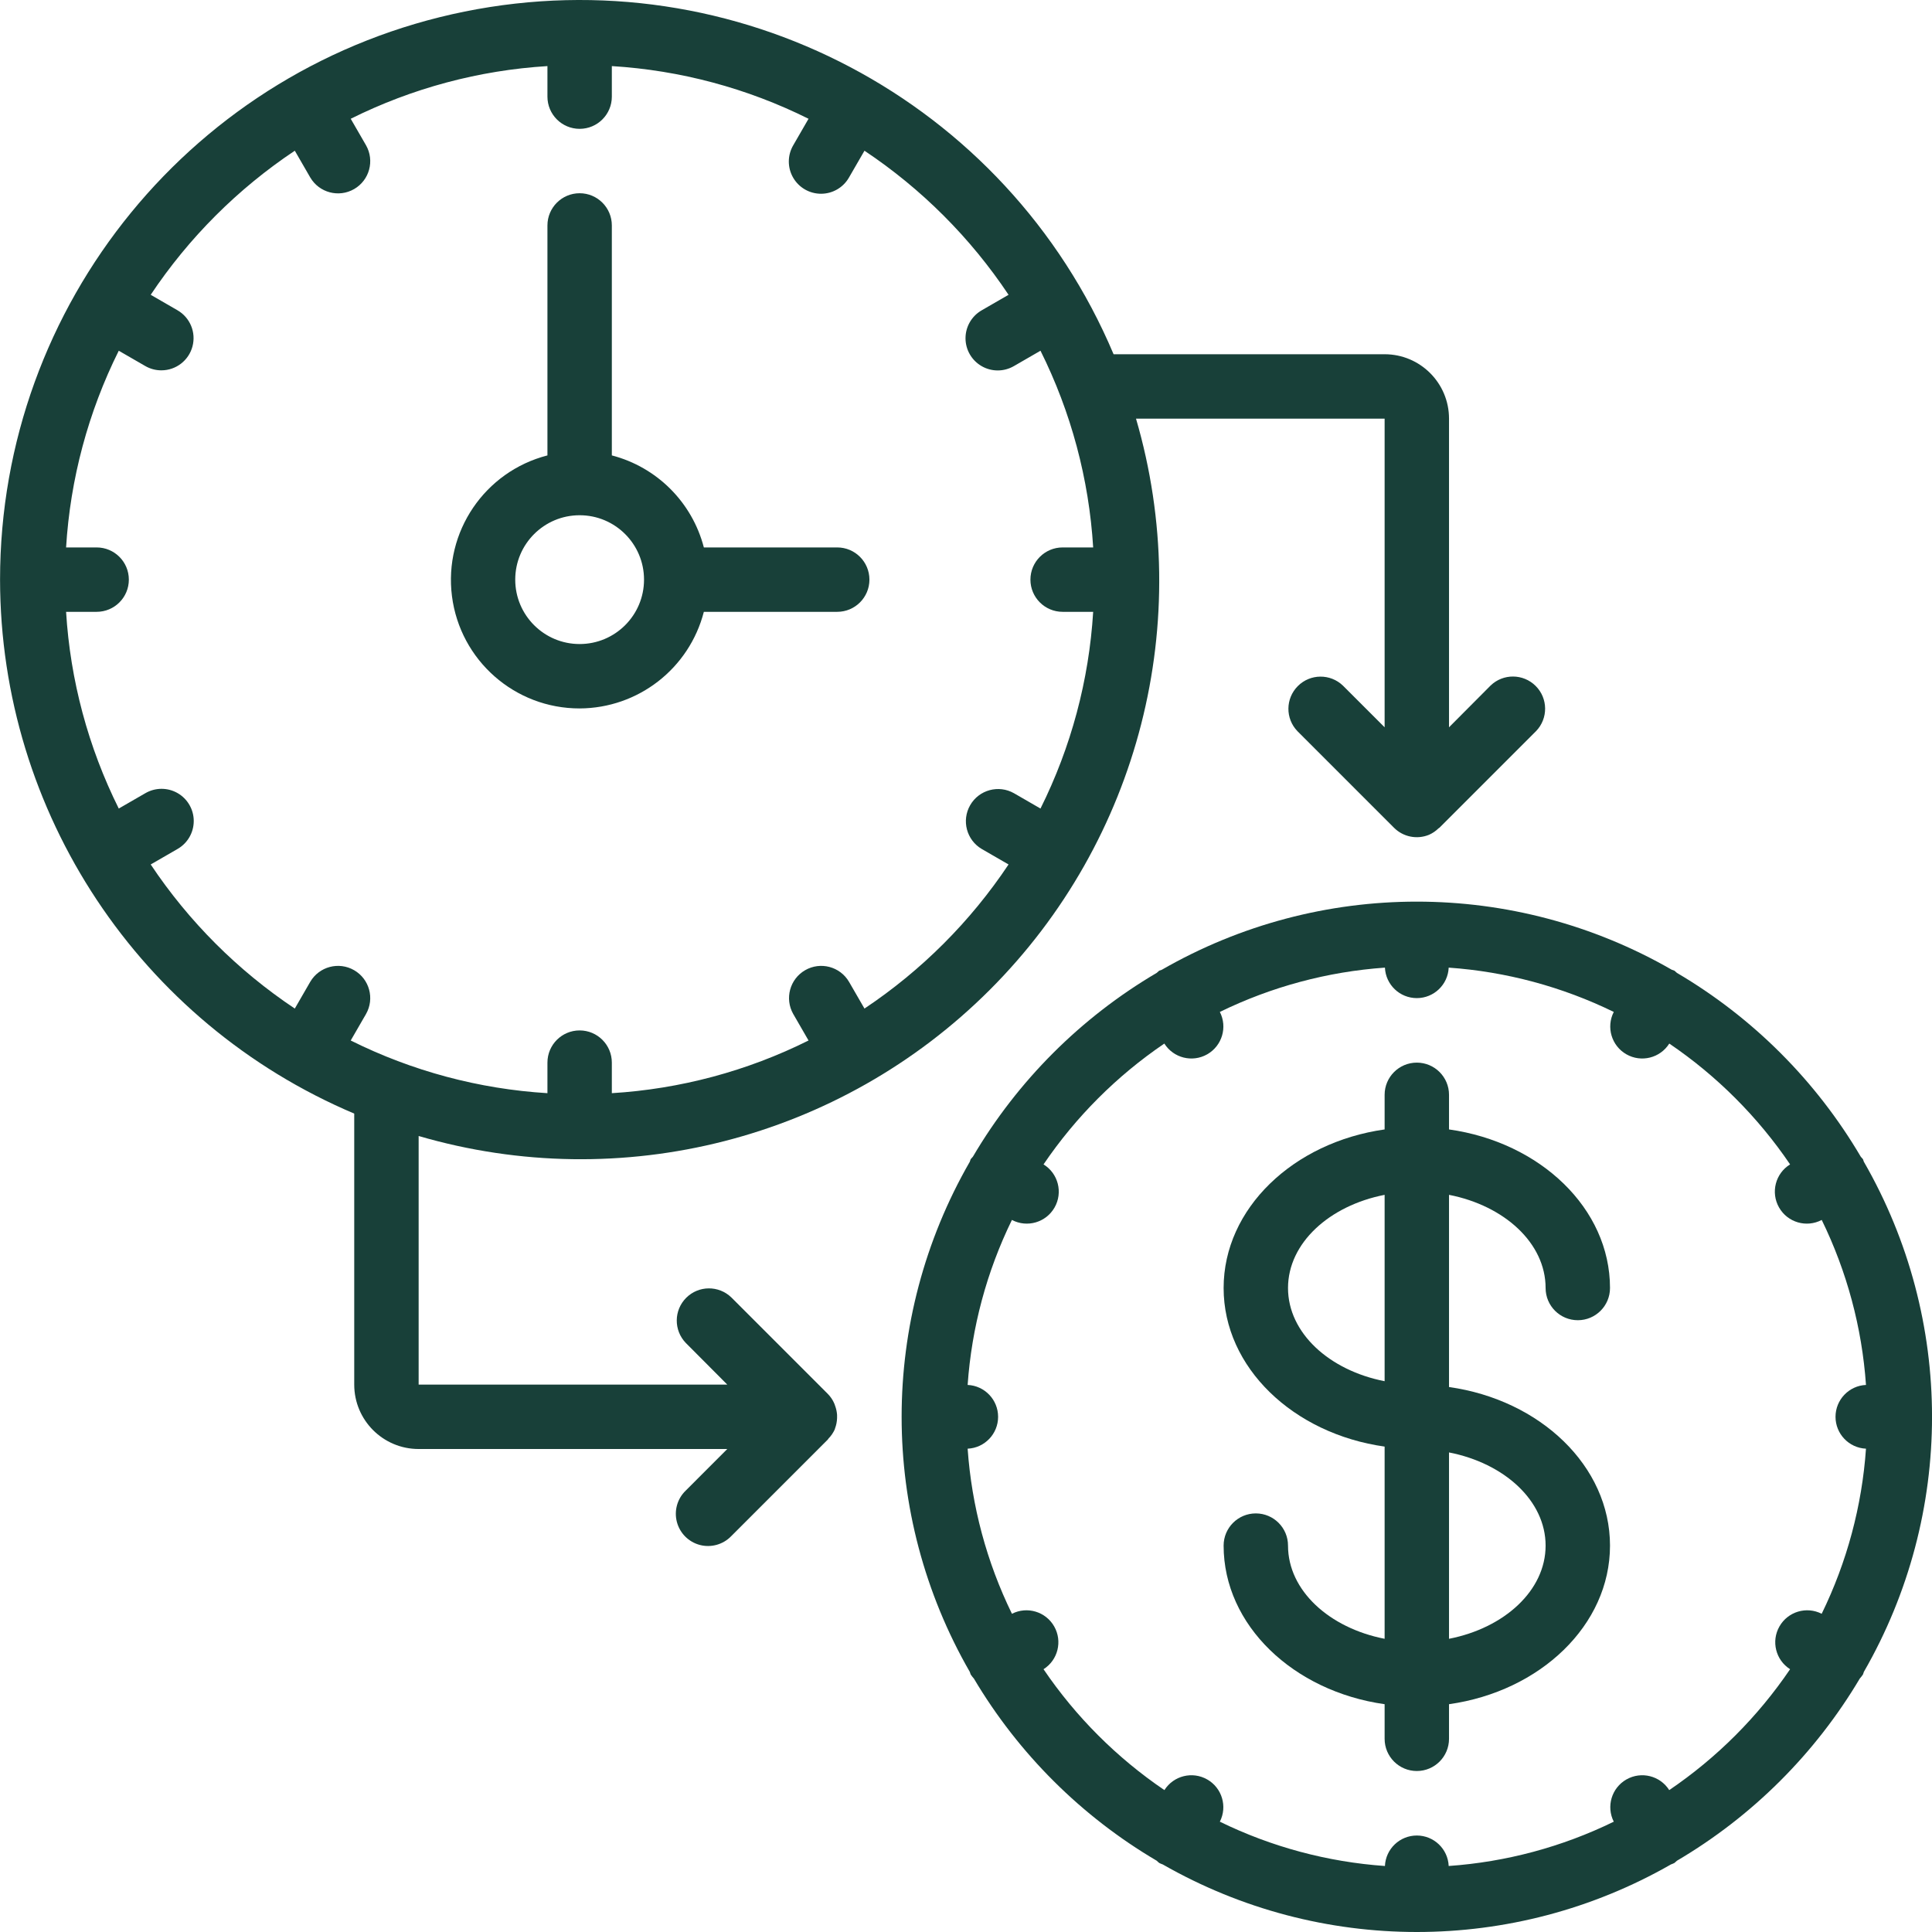 <?xml version="1.0" encoding="UTF-8"?> <svg xmlns="http://www.w3.org/2000/svg" width="512" height="512" viewBox="0 0 512 512" fill="none"> <g clip-path="url(#clip0_14_35)"> <path d="M0.014 153.61C0.081 215.339 37.033 271.048 93.875 295.114V366.936C93.875 376.362 101.519 384.002 110.945 384.002H192.74L181.709 395.037C179.49 397.178 178.6 400.354 179.381 403.334C180.162 406.318 182.494 408.65 185.474 409.431C188.459 410.209 191.631 409.322 193.775 407.103L219.372 381.502C219.45 381.428 219.478 381.323 219.544 381.249C220.259 380.518 220.837 379.67 221.251 378.737C221.251 378.67 221.251 378.592 221.302 378.518C221.626 377.651 221.802 376.741 221.833 375.819C221.833 375.53 221.833 375.257 221.833 374.967C221.782 374.245 221.642 373.53 221.415 372.843C221.333 372.55 221.231 372.268 221.114 371.987C220.712 371.038 220.134 370.167 219.407 369.429L193.81 343.828C190.459 340.597 185.139 340.64 181.846 343.933C178.557 347.226 178.51 352.546 181.744 355.894L192.74 366.936H110.945V301.051C164.69 316.758 222.72 301.907 262.312 262.314C301.905 222.721 316.756 164.687 301.054 110.943H366.939V192.741L355.904 181.71C352.556 178.476 347.232 178.519 343.943 181.812C340.65 185.105 340.603 190.425 343.838 193.773L369.439 219.374C371.872 221.803 375.528 222.534 378.712 221.225C379.646 220.811 380.493 220.233 381.22 219.518C381.298 219.452 381.399 219.424 381.477 219.35L407.078 193.749C410.309 190.402 410.266 185.078 406.973 181.789C403.68 178.496 398.36 178.449 395.012 181.683L384.005 192.741V110.943C384.005 101.517 376.364 93.877 366.939 93.877H295.112C266.691 26.55 194.767 -11.429 123.136 3.066C51.509 17.566 0.014 80.525 0.014 153.61V153.61ZM78.126 39.941L82.219 47.03C84.594 51.077 89.785 52.448 93.848 50.104C97.91 47.761 99.32 42.573 97 38.499L92.945 31.476C109.211 23.371 126.941 18.625 145.077 17.515V25.613C145.077 30.323 148.897 34.144 153.608 34.144C158.323 34.144 162.143 30.323 162.143 25.613V17.515C180.279 18.625 198.005 23.371 214.271 31.476L210.216 38.499C208.669 41.14 208.654 44.409 210.181 47.061C211.704 49.718 214.536 51.354 217.599 51.346C220.661 51.339 223.485 49.694 224.997 47.03L229.094 39.941C244.215 50.026 257.191 63.002 267.277 78.123L260.187 82.221C257.527 83.736 255.879 86.556 255.871 89.619C255.863 92.681 257.5 95.513 260.156 97.037C262.809 98.564 266.078 98.548 268.722 97.002L275.742 92.947C283.847 109.212 288.593 126.938 289.702 145.075H281.605C276.894 145.075 273.074 148.895 273.074 153.61C273.074 158.32 276.894 162.141 281.605 162.141H289.702C288.593 180.281 283.847 198.007 275.742 214.272L268.722 210.218C264.644 207.901 259.457 209.307 257.113 213.37C254.77 217.432 256.141 222.624 260.187 224.998L267.277 229.092C257.191 244.213 244.215 257.193 229.094 267.279L224.997 260.189C222.626 256.142 217.431 254.767 213.368 257.115C209.306 259.459 207.9 264.642 210.216 268.72L214.271 275.743C198.005 283.849 180.279 288.595 162.143 289.704V281.606C162.143 276.892 158.323 273.072 153.608 273.072C148.897 273.072 145.077 276.892 145.077 281.606V289.704C126.941 288.595 109.211 283.849 92.945 275.743L97 268.72C99.32 264.642 97.91 259.459 93.848 257.115C89.785 254.767 84.594 256.142 82.219 260.189L78.126 267.279C63.005 257.193 50.025 244.213 39.939 229.092L47.029 224.998C49.693 223.483 51.337 220.659 51.345 217.596C51.353 214.538 49.716 211.706 47.064 210.179C44.408 208.655 41.138 208.671 38.498 210.218L31.474 214.272C23.373 198.007 18.623 180.281 17.514 162.141H25.611C30.326 162.141 34.146 158.32 34.146 153.61C34.146 148.895 30.326 145.075 25.611 145.075H17.514C18.623 126.938 23.373 109.212 31.474 92.947L38.498 97.002C39.794 97.752 41.267 98.146 42.763 98.142C46.626 98.142 50.005 95.549 51.005 91.818C52.005 88.088 50.376 84.15 47.029 82.221L39.939 78.123C50.025 63.002 63.005 50.026 78.126 39.941V39.941Z" fill="#184039"></path> <path d="M153.608 187.742C169.127 187.683 182.65 177.168 186.529 162.141H221.872C226.587 162.141 230.407 158.32 230.407 153.61C230.407 148.895 226.587 145.075 221.872 145.075H186.529C183.424 133.126 174.092 123.794 162.143 120.688V59.745C162.143 55.034 158.323 51.21 153.608 51.21C148.897 51.21 145.077 55.034 145.077 59.745V120.688C128.452 124.966 117.609 140.95 119.773 157.977C121.941 175.007 136.44 187.761 153.608 187.742ZM153.608 136.544C163.034 136.544 170.674 144.184 170.674 153.61C170.674 163.035 163.034 170.676 153.608 170.676C144.182 170.676 136.542 163.035 136.542 153.61C136.542 144.184 144.182 136.544 153.608 136.544Z" fill="#184039"></path> <path d="M409.602 341.339C409.602 346.05 413.422 349.87 418.137 349.87C422.848 349.87 426.668 346.05 426.668 341.339C426.668 320.242 408.176 302.715 384.005 299.313V290.137C384.005 285.427 380.185 281.606 375.47 281.606C370.759 281.606 366.939 285.427 366.939 290.137V299.313C342.764 302.727 324.272 320.242 324.272 341.339C324.272 362.433 342.764 379.96 366.939 383.362V434.298C352.26 431.431 341.338 421.498 341.338 409.603C341.338 404.889 337.518 401.068 332.803 401.068C328.092 401.068 324.272 404.889 324.272 409.603C324.272 430.697 342.764 448.223 366.939 451.63V460.801C366.939 465.516 370.759 469.336 375.47 469.336C380.185 469.336 384.005 465.516 384.005 460.801V451.63C408.176 448.216 426.668 430.697 426.668 409.603C426.668 388.51 408.176 370.983 384.005 367.577V316.645C398.68 319.512 409.602 329.441 409.602 341.339V341.339ZM341.338 341.339C341.338 329.441 352.26 319.512 366.939 316.645V366.034C352.26 363.167 341.338 353.234 341.338 341.339ZM409.602 409.603C409.602 421.498 398.68 431.431 384.005 434.298V384.909C398.68 387.776 409.602 397.709 409.602 409.603Z" fill="#184039"></path> <path d="M493.705 307.204C493.522 306.973 493.33 306.75 493.123 306.539C481.288 286.423 464.518 269.658 444.402 257.826C444.191 257.615 443.968 257.42 443.734 257.236C443.515 257.146 443.288 257.068 443.062 257.006C401.219 232.92 349.72 232.92 307.878 257.006C307.651 257.068 307.425 257.146 307.206 257.236C306.971 257.42 306.749 257.615 306.538 257.826C286.425 269.661 269.66 286.427 257.824 306.539C257.613 306.75 257.418 306.973 257.234 307.204C257.145 307.426 257.07 307.649 257.004 307.879C232.919 349.722 232.919 401.221 257.004 443.06C257.07 443.29 257.145 443.517 257.234 443.735C257.492 444.122 257.777 444.493 258.09 444.837C269.914 464.758 286.585 481.363 306.55 493.117C306.757 493.328 306.979 493.523 307.214 493.707C307.514 493.855 307.827 493.988 308.143 494.097C349.861 517.968 401.098 517.968 442.812 494.097C443.128 493.988 443.437 493.855 443.734 493.707C443.968 493.523 444.191 493.328 444.402 493.117C464.366 481.363 481.034 464.758 492.861 444.837C493.174 444.493 493.459 444.122 493.713 443.735C493.803 443.517 493.881 443.29 493.943 443.06C518.029 401.221 518.029 349.722 493.943 307.879C493.877 307.649 493.799 307.426 493.705 307.204V307.204ZM442.363 474.395C439.941 470.575 434.949 469.332 431.019 471.571C427.094 473.809 425.617 478.738 427.668 482.766C413.973 489.457 399.122 493.441 383.919 494.508C383.716 489.988 379.993 486.43 375.47 486.43C370.946 486.43 367.224 489.988 367.021 494.508C351.822 493.441 336.967 489.457 323.272 482.766C325.326 478.738 323.85 473.809 319.92 471.571C315.991 469.332 310.999 470.575 308.581 474.395C295.972 465.84 285.101 454.969 276.546 442.36C280.367 439.942 281.609 434.95 279.371 431.021C277.132 427.091 272.203 425.615 268.176 427.669C261.484 413.974 257.5 399.119 256.434 383.916C260.949 383.713 264.508 379.995 264.508 375.471C264.508 370.948 260.949 367.225 256.434 367.022C257.496 351.827 261.48 336.984 268.168 323.297C272.211 325.43 277.214 323.965 279.476 319.992C281.738 316.02 280.441 310.969 276.546 308.578C285.097 295.977 295.96 285.11 308.561 276.556C310.979 280.392 315.987 281.646 319.924 279.403C323.866 277.157 325.342 272.208 323.272 268.173C336.967 261.486 351.822 257.498 367.021 256.431C367.224 260.951 370.946 264.509 375.47 264.509C379.993 264.509 383.716 260.951 383.919 256.431C399.122 257.498 413.973 261.486 427.668 268.173C425.597 272.208 427.074 277.157 431.015 279.403C434.953 281.646 439.96 280.392 442.378 276.556C454.98 285.11 465.843 295.977 474.393 308.578C470.499 310.969 469.202 316.02 471.464 319.992C473.725 323.965 478.729 325.43 482.776 323.297C489.459 336.984 493.443 351.827 494.506 367.022C489.99 367.225 486.432 370.948 486.432 375.471C486.432 379.995 489.99 383.713 494.506 383.916C493.443 399.119 489.455 413.974 482.764 427.669C478.737 425.615 473.807 427.091 471.569 431.021C469.331 434.95 470.577 439.942 474.393 442.36C465.843 454.969 454.972 465.84 442.363 474.395Z" fill="#184039"></path> </g> <defs> <clipPath id="clip0_14_35"> <rect width="512" height="512" fill="white"></rect> </clipPath> </defs> </svg> 